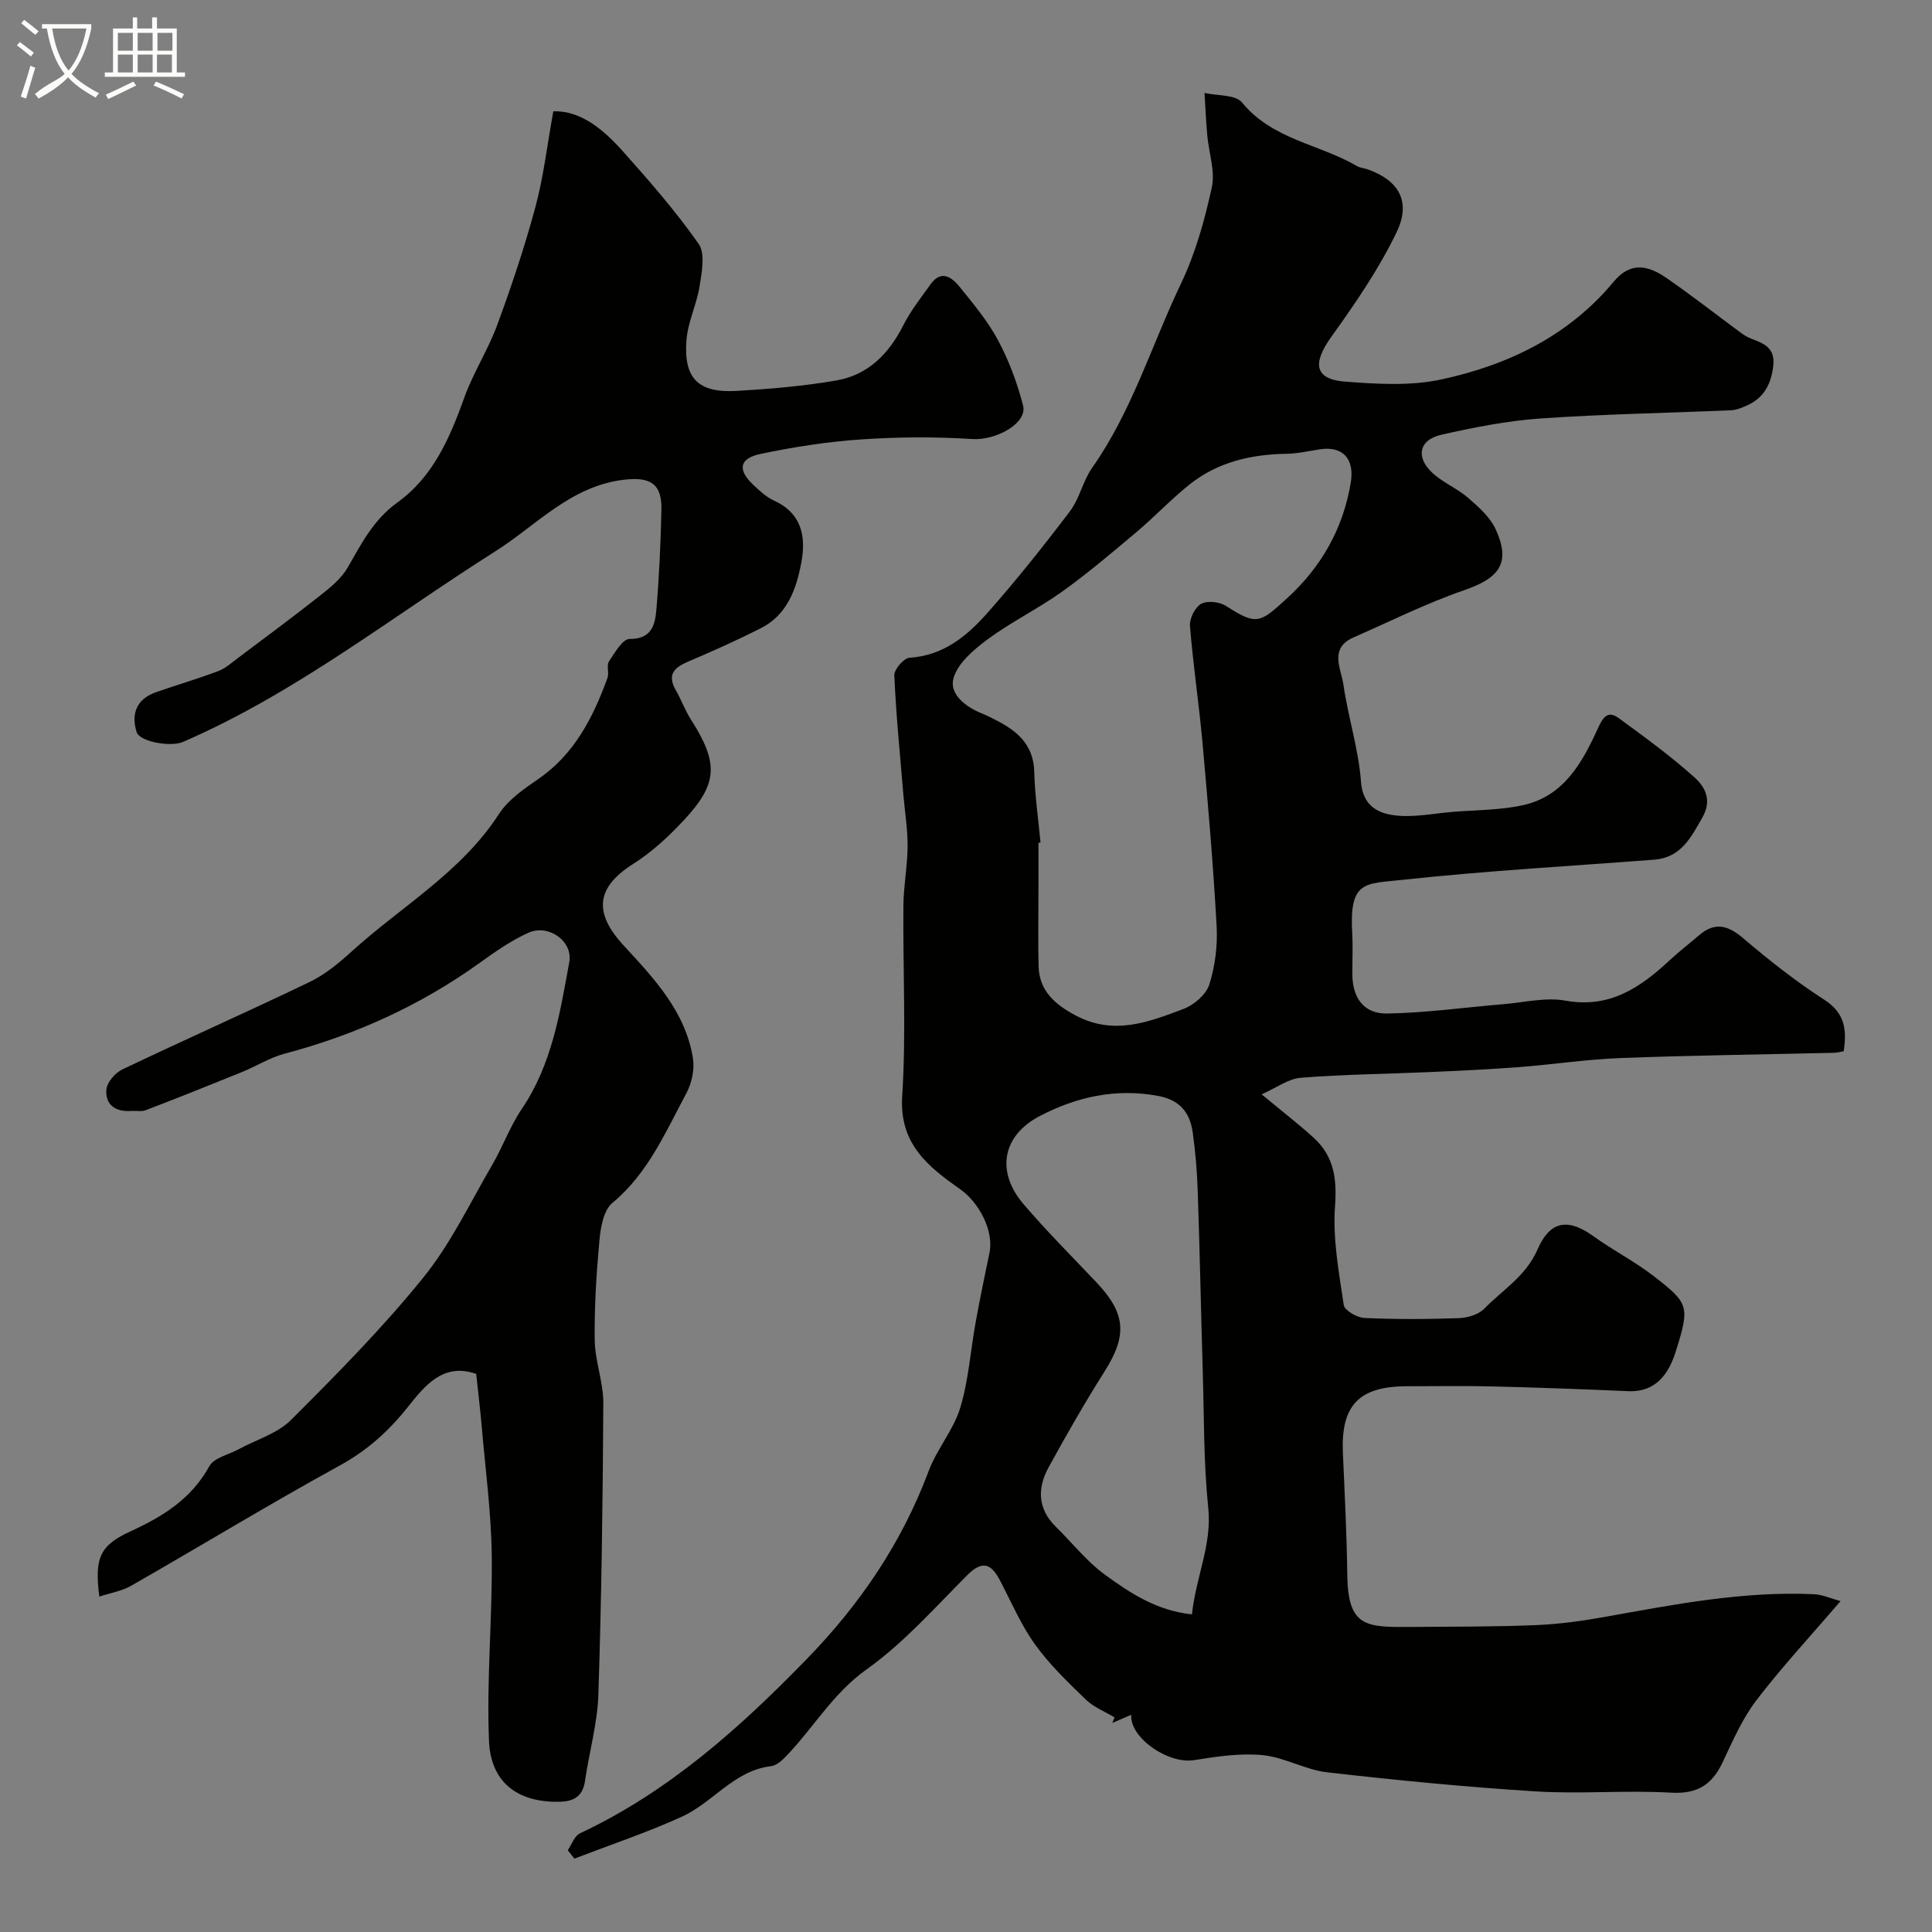 <svg enable-background="new 0 0 400 400" viewBox="0 0 400 400" xmlns="http://www.w3.org/2000/svg"><rect x="0" y="0" width="400" height="400" fill="#808080" stroke="none"/><path d="m6.4 11.7c-1-.8-1.9-1.6-2.9-2.3l.6-.7c.9.7 1.9 1.4 2.9 2.2zm-2.1 8.3c.7-2.1 1.4-4.2 2-6.4.2.1.6.3 1 .4-.7 2.3-1.3 4.4-1.9 6.4zm3-12.8c-1.1-.9-2.1-1.7-2.9-2.4l.6-.7c1 .8 2 1.5 3 2.4zm1.4-1.3v-.9h10.2v.9c-.9 4.2-2.3 7.3-4.1 9.4 1.3 1.4 3.2 2.7 5.7 4-.2.2-.4.5-.7.9-2.5-1.4-4.4-2.7-5.7-4.2-1.4 1.5-3.5 3-6.1 4.4 0 0 0 0-.1-.1-.3-.4-.5-.7-.7-.8 2.7-2.3 4.7-2.8 6.2-4.2-1.8-2.2-3-5.3-3.7-9.4zm9.2 0h-7.1c.6 3.8 1.7 6.7 3.4 8.7 1.7-2 2.9-4.8 3.7-8.7z" fill="#fbfcfa"/><path d="m31.6 3.6h.9v2.3h4.1v9.1h1.7v.9h-16.6v-.9h1.7v-9.1h4.1v-2.3h.9v2.3h3.1v-2.3zm-4 13.3.6.8c-1.9.9-3.8 1.9-5.8 2.8-.2-.3-.3-.6-.5-.9 2-.9 3.9-1.8 5.7-2.7zm-3.2-10.1v3.7h3.1v-3.7zm0 4.5v3.7h3.1v-3.7zm4.1-4.5v3.7h3.1v-3.7zm0 4.5v3.7h3.1v-3.7zm9.1 9.1c-2.1-1.1-4.1-2-5.8-2.7l.5-.8c2.2.9 4.1 1.8 5.8 2.6zm-1.9-13.6h-3.1v3.7h3.1zm-3.2 4.5v3.7h3.1v-3.7z" fill="#fbfcfa"/><g fill="#010100"><path d="m381.06 331.49c-6.41 7.49-12.27 13.78-17.45 20.58-2.91 3.82-4.89 8.41-6.96 12.8-2.2 4.66-5.26 6.6-10.71 6.28-9.3-.54-18.69.32-27.98-.26-14.42-.9-28.81-2.31-43.17-3.95-4.54-.52-8.86-3.12-13.4-3.56-4.66-.45-9.51.29-14.19 1.04-5.3.85-13.32-4.59-12.99-9.39-1.34.58-2.63 1.14-3.92 1.69.16-.38.31-.77.47-1.15-2.01-1.21-4.31-2.11-5.96-3.7-3.71-3.59-7.5-7.22-10.49-11.38-2.93-4.08-4.94-8.82-7.29-13.31-1.81-3.45-3.63-4.19-6.75-1.07-6.73 6.74-13.14 14.03-20.82 19.49-7.12 5.06-11.16 12.37-16.97 18.29-.78.79-1.85 1.66-2.87 1.78-7.65.92-12.01 7.54-18.42 10.45-7.24 3.29-14.83 5.83-22.27 8.69-.46-.58-.92-1.16-1.37-1.74.82-1.19 1.38-2.96 2.51-3.49 18.33-8.6 33.08-21.79 47-36.12 10.99-11.31 19.65-24.02 25.2-38.88 1.7-4.55 5.14-8.49 6.54-13.09 1.74-5.71 2.12-11.82 3.2-17.74.87-4.8 1.86-9.59 2.86-14.37.95-4.57-2.18-10.41-5.99-13.11-6.61-4.66-12.72-9.37-12.08-19.32.84-13.11.13-26.32.25-39.48.04-4.1.85-8.19.87-12.29.02-3.6-.59-7.19-.89-10.79-.68-8.19-1.5-16.37-1.86-24.57-.05-1.22 1.97-3.57 3.14-3.64 7.04-.44 11.94-4.53 16.18-9.33 5.97-6.75 11.6-13.82 17.04-21 2-2.64 2.67-6.25 4.58-8.97 8.26-11.73 12.34-25.46 18.43-38.21 2.98-6.23 4.88-13.09 6.36-19.86.74-3.37-.62-7.18-.94-10.8-.26-2.92-.38-5.84-.57-8.77 2.65.61 6.41.32 7.78 1.99 6.26 7.67 15.97 8.59 23.76 13.14.68.4 1.55.44 2.32.72 6.37 2.28 8.98 6.65 5.89 13.04-3.65 7.55-8.47 14.6-13.38 21.44-3.02 4.21-4.96 8.85 2.74 9.44 6.63.51 13.57.93 19.98-.46 13.81-2.99 26.33-9.03 35.62-20.22 3.61-4.35 7.3-3.28 10.97-.75 5.24 3.61 10.25 7.55 15.38 11.33.65.48 1.37.91 2.12 1.2 2.67 1.03 5.05 1.88 4.56 5.77-.48 3.82-1.99 6.52-5.45 8.08-1.03.46-2.15.93-3.25.98-13.16.57-26.34.79-39.48 1.7-6.9.48-13.78 1.85-20.54 3.37-4.51 1.02-5.35 4.48-2.02 7.72 2.18 2.13 5.25 3.32 7.57 5.34 2.19 1.89 4.58 4.01 5.73 6.55 3.13 6.9.83 10.03-6.52 12.57-7.83 2.7-15.31 6.44-22.92 9.78-5.14 2.25-2.57 6.49-2.09 9.82.96 6.73 3.14 13.33 3.63 20.07.36 4.88 3.39 6.44 6.69 6.91 3.97.57 8.17-.34 12.26-.68 4.92-.4 9.96-.34 14.73-1.42 8.39-1.9 12.18-8.88 15.41-15.96 1.05-2.3 2.05-3.64 4.24-2.05 5.39 3.93 10.8 7.88 15.75 12.32 2.12 1.9 3.65 4.66 1.63 8.21-2.39 4.22-4.46 8.37-10.03 8.8-17.4 1.33-34.84 2.3-52.18 4.18-7.76.84-10.94.15-10.32 11.07.16 2.82.01 5.67.03 8.5.03 4.84 2.36 8.18 7.2 8.1 8.05-.14 16.09-1.27 24.13-1.94 4.26-.35 8.68-1.47 12.76-.73 9.22 1.67 15.58-2.75 21.7-8.44 1.92-1.79 4.01-3.39 6-5.1 3.26-2.8 5.96-2.08 9.12.61 5.34 4.55 10.89 8.94 16.78 12.73 4.29 2.76 4.72 6.22 4.03 10.68-.69.12-1.32.3-1.96.32-14.77.35-29.54.53-44.3 1.09-7.04.27-14.05 1.35-21.08 1.88-6.25.48-12.52.76-18.78 1.04-8.76.38-17.54.46-26.28 1.16-2.58.21-5.03 2.07-8.1 3.43 4.31 3.58 7.68 6.17 10.81 9.03 4.17 3.82 4.8 8.46 4.38 14.15-.49 6.75.81 13.67 1.81 20.44.17 1.12 2.74 2.61 4.26 2.68 6.49.3 13 .27 19.49.04 1.82-.06 4.12-.71 5.32-1.94 3.82-3.92 8.61-6.71 11.05-12.28 2.38-5.46 5.85-6.88 11.58-2.74 4.09 2.95 8.65 5.27 12.61 8.36 7.13 5.56 7.41 6.09 4.36 15.71-1.85 5.83-5.21 8.21-9.77 8.01-9.42-.42-18.85-.76-28.28-.99-5.85-.14-11.71-.03-17.56-.03-9.92.01-13.67 3.96-13.24 13.78.37 8.42.8 16.85.91 25.27.15 10.92 3.89 10.85 13.41 10.78 8.57-.07 17.14-.02 25.7-.38 4.82-.2 9.66-.88 14.41-1.73 14.24-2.56 28.44-5.32 43.01-4.67 1.82.07 3.58.89 5.59 1.43zm-165.63-157.04c-.14.01-.29.03-.43.04v10.49c0 5.03-.1 10.05.03 15.08.13 5.1 3.42 7.91 7.62 10.15 7.97 4.25 15.13 1.4 22.34-1.3 2.18-.82 4.71-2.97 5.38-5.06 1.21-3.82 1.74-8.08 1.52-12.1-.7-12.62-1.78-25.23-2.91-37.82-.73-8.13-1.96-16.22-2.61-24.35-.12-1.52 1.06-3.87 2.33-4.57 1.29-.7 3.81-.41 5.15.45 6.38 4.13 7.02 3.52 12.66-1.63 7.01-6.4 11.59-14.36 13.16-23.97.78-4.8-1.6-7.61-6.51-6.82-2.25.36-4.51.87-6.77.91-7.36.12-14.28 1.7-20.11 6.36-3.85 3.07-7.25 6.71-11.02 9.88-5.01 4.22-10.01 8.47-15.33 12.28-4.96 3.55-10.53 6.26-15.43 9.88-2.88 2.13-6.25 4.97-7.1 8.12-.89 3.26 2.55 5.92 5.96 7.27.91.36 1.78.82 2.66 1.26 4.45 2.25 7.94 5.06 8.11 10.73.12 4.92.84 9.82 1.3 14.72zm31.35 159.79c.84-7.86 4.16-14.43 3.38-22-.97-9.36-.86-18.84-1.14-28.28-.37-12.43-.62-24.86-1.04-37.29-.14-4.1-.47-8.21-1.05-12.27-.58-4.05-2.64-6.66-7.14-7.5-8.77-1.64-16.92.2-24.51 4.16-7.82 4.08-9.09 11.55-3.38 18.23 4.78 5.6 10.01 10.82 15.07 16.17 6.15 6.48 6.44 11.01 1.75 18.43-4.1 6.48-7.91 13.15-11.6 19.87-2.38 4.32-2.32 8.62 1.49 12.35 3.38 3.31 6.36 7.16 10.15 9.91 5.2 3.79 10.7 7.45 18.02 8.22z"/><path d="m20.56 330.56c-1.02-8.08.12-10.6 6.46-13.51 6.68-3.07 12.6-6.71 16.32-13.49.97-1.76 4.02-2.39 6.11-3.53 3.65-1.98 8-3.24 10.82-6.06 9.48-9.47 18.95-19.05 27.36-29.45 5.69-7.03 9.67-15.45 14.27-23.33 2.2-3.78 3.7-8.01 6.14-11.61 6.24-9.21 7.9-19.86 9.82-30.37.8-4.38-4.33-7.96-8.47-6.09-3.51 1.59-6.77 3.85-9.92 6.12-12.33 8.88-25.87 15.03-40.54 18.91-3.08.82-5.9 2.62-8.89 3.83-6.6 2.68-13.21 5.32-19.86 7.87-.88.34-1.98.09-2.97.16-3.2.24-5.43-1.2-5.19-4.39.11-1.51 1.81-3.49 3.3-4.2 12.88-6.15 25.94-11.93 38.8-18.12 3.18-1.53 6.05-3.91 8.69-6.31 10.28-9.34 22.66-16.37 30.48-28.44 1.9-2.93 5.1-5.17 8.07-7.2 7.56-5.17 11.42-12.77 14.41-20.99.38-1.04-.24-2.57.31-3.41 1.18-1.8 2.83-4.67 4.26-4.66 4.58.04 5.28-2.93 5.55-6.01.59-6.91.9-13.85 1.05-20.79.12-5.48-2.48-6.82-7.88-6.15-10.94 1.34-17.98 9.4-26.47 14.78-21.37 13.51-41.3 29.35-64.73 39.5-2.48 1.07-8.95-.02-9.58-2.06-1.18-3.84.03-6.86 4.06-8.26 4.27-1.49 8.62-2.77 12.85-4.36 1.45-.54 2.71-1.67 3.98-2.63 5.85-4.4 11.73-8.75 17.47-13.29 2-1.58 4.11-3.37 5.35-5.53 2.85-4.96 5.34-9.9 10.28-13.45 7.35-5.28 10.85-13.31 13.83-21.65 1.85-5.18 4.93-9.91 6.83-15.07 2.96-8.04 5.69-16.18 7.92-24.45 1.69-6.27 2.43-12.79 3.71-19.83 5.72-.17 10.4 3.8 14.49 8.39 5.47 6.12 10.89 12.35 15.59 19.05 1.4 2 .67 5.81.22 8.69-.6 3.82-2.45 7.48-2.74 11.29-.6 7.94 2.47 10.94 10.47 10.47 6.88-.4 13.79-.99 20.57-2.16 6.54-1.13 10.85-5.48 13.84-11.39 1.53-3.03 3.68-5.75 5.67-8.53 2.2-3.06 4.38-1.47 5.99.51 2.87 3.55 5.85 7.12 7.99 11.11 2.25 4.21 3.95 8.82 5.16 13.45.98 3.74-5.65 7.28-10.44 6.98-7.67-.49-15.43-.45-23.11.08-6.97.47-13.95 1.56-20.79 3-4.45.93-4.81 3.31-1.5 6.41 1.31 1.23 2.69 2.53 4.28 3.26 5.78 2.62 6.65 7.49 5.66 12.79-1.02 5.49-2.9 10.85-8.38 13.62-4.91 2.49-9.95 4.75-15.02 6.9-2.95 1.25-4.44 2.73-2.58 5.96 1.13 1.96 1.89 4.13 3.1 6.02 5.77 9.04 5.66 13.27-1.48 20.91-3.13 3.35-6.6 6.58-10.46 9.02-7.85 4.95-8.1 10.24-1.99 16.86 6.28 6.81 12.84 13.71 14.37 23.4.36 2.3-.25 5.14-1.36 7.21-4.33 8.06-7.93 16.58-15.33 22.72-1.79 1.49-2.42 4.97-2.66 7.61-.64 6.9-1.08 13.86-.99 20.78.06 4.36 1.8 8.72 1.78 13.07-.11 20.1-.37 40.2-1.02 60.29-.19 5.97-1.89 11.89-2.76 17.85-.48 3.29-2.3 4.33-5.45 4.38-8.38.13-14.09-3.89-14.44-12.64-.52-12.76.73-25.58.57-38.37-.11-8.86-1.3-17.7-2.06-26.55-.31-3.6-.75-7.18-1.16-11.03-6.86-2.4-10.66 2.48-14.17 6.88-3.96 4.98-8.37 8.95-14.03 12.06-14.57 8-28.78 16.65-43.21 24.91-1.93 1.11-4.29 1.49-6.62 2.26z"/></g></svg>